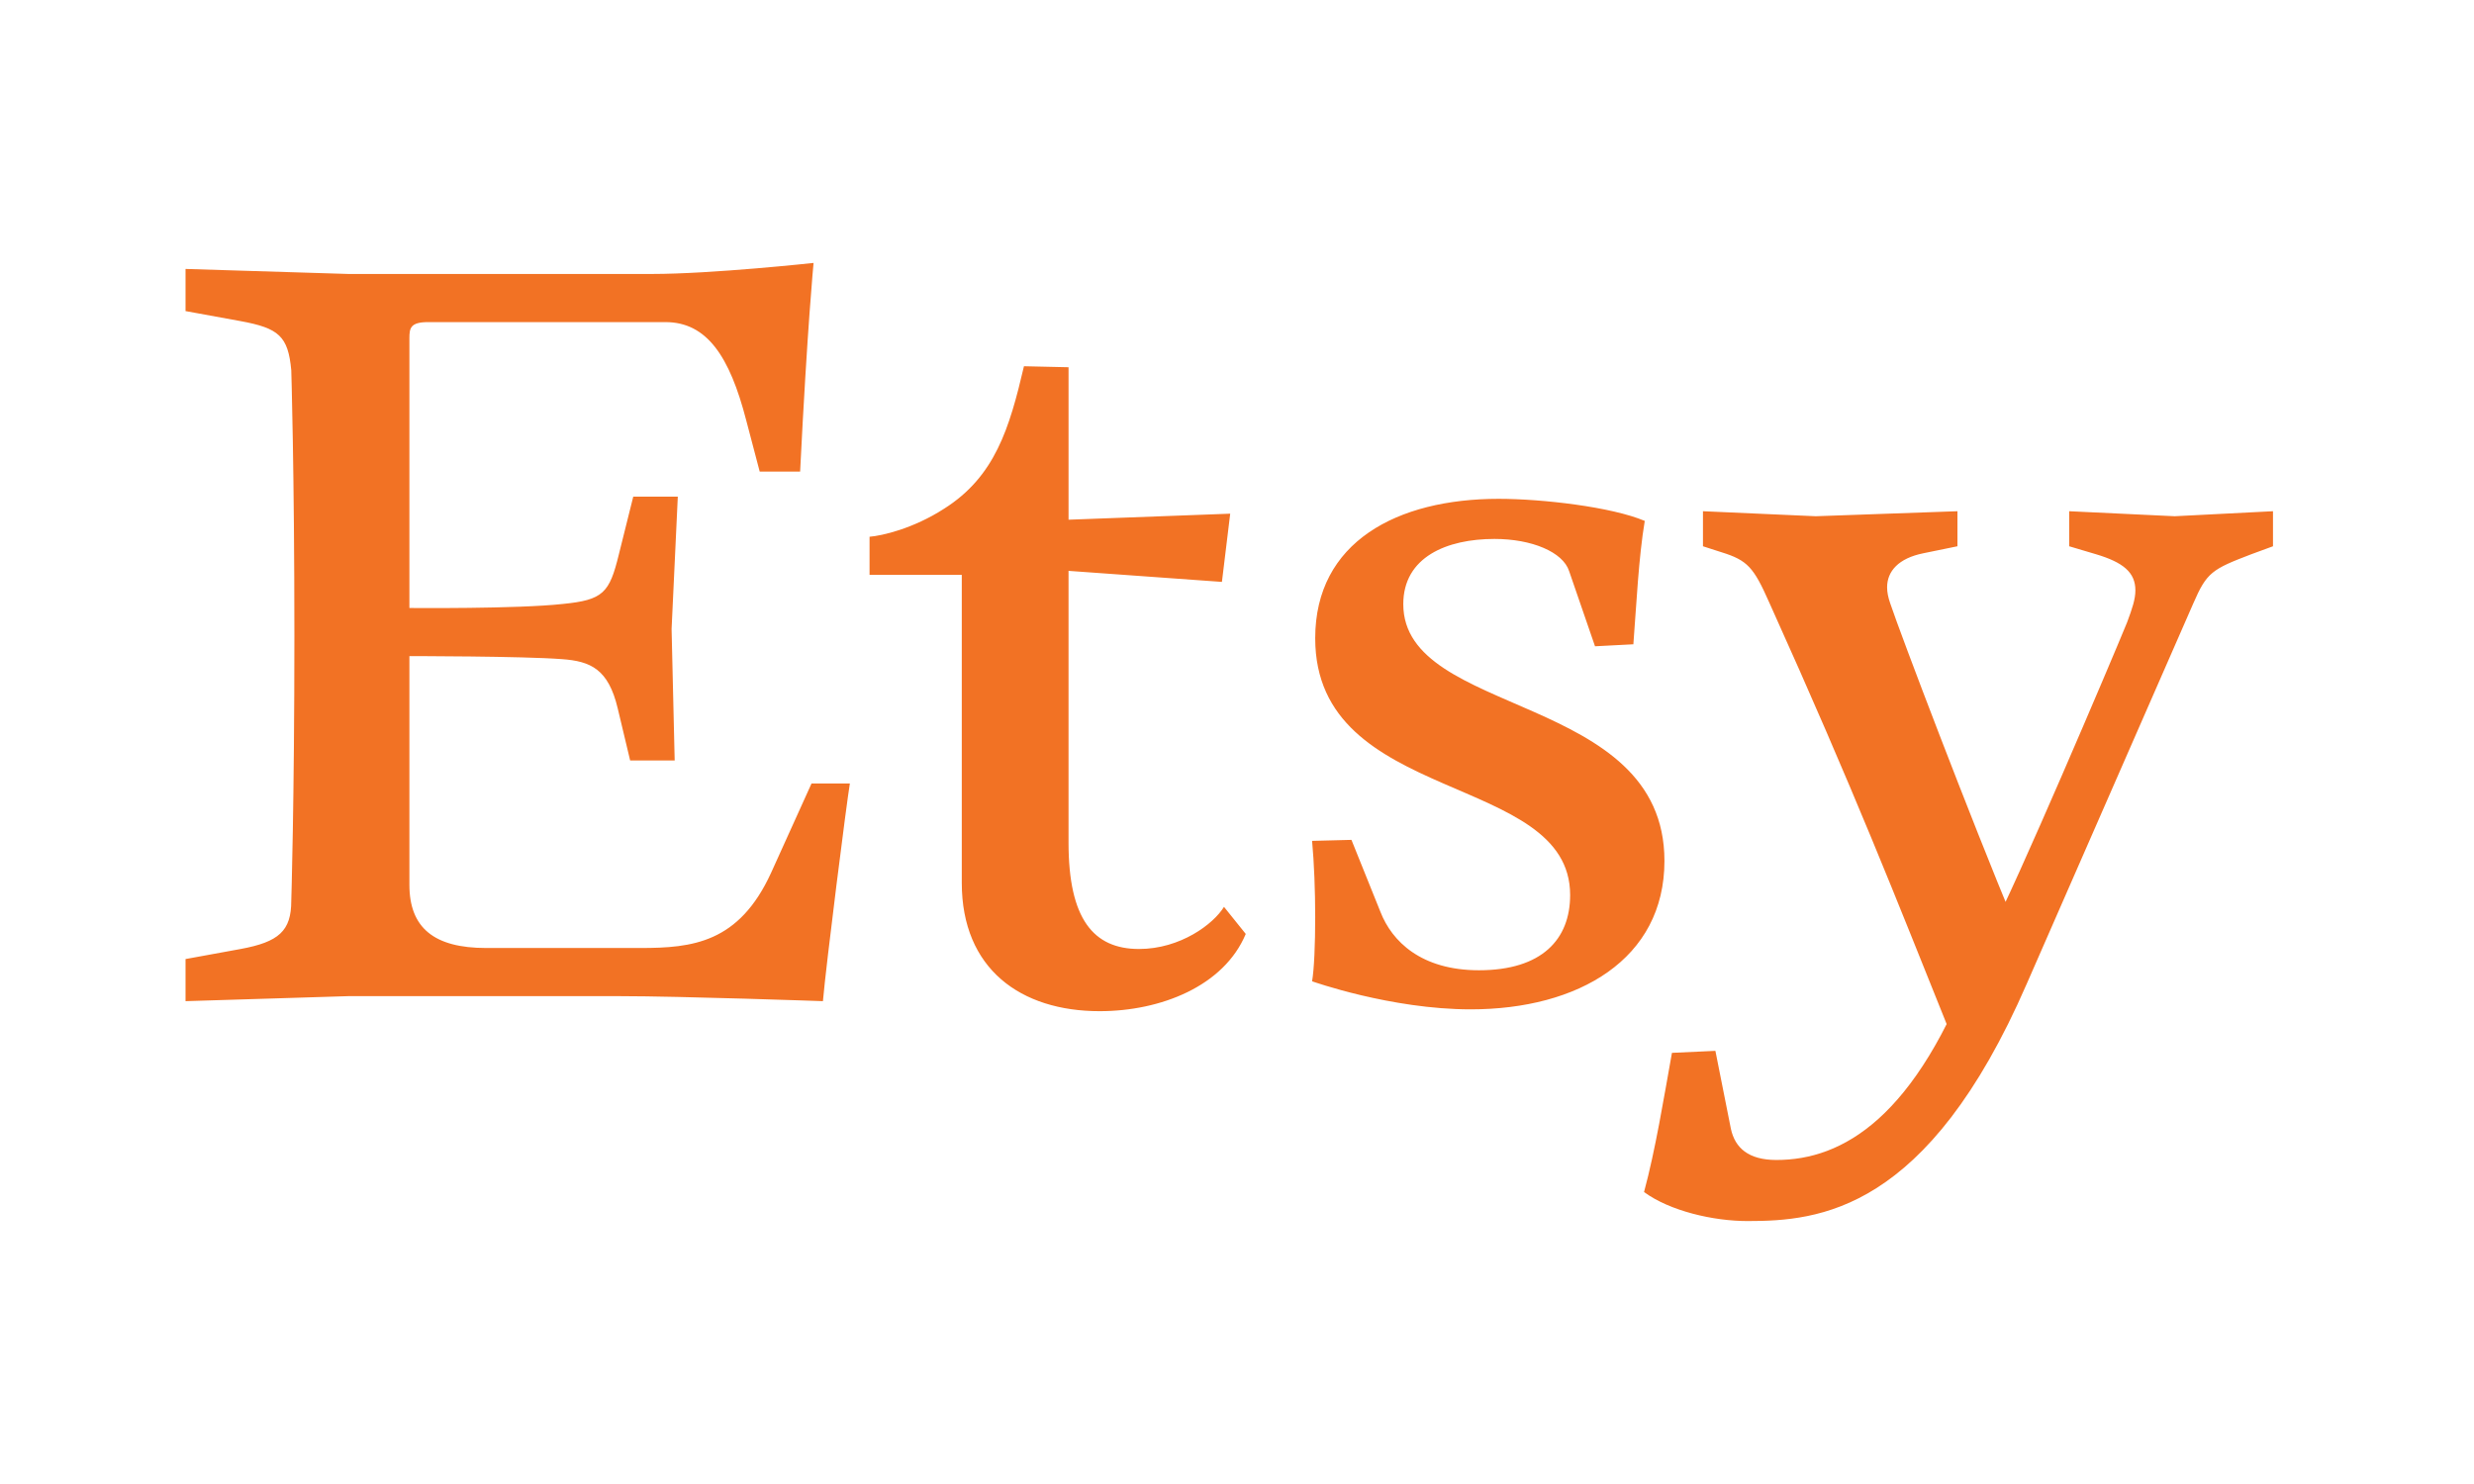<svg width="160" height="96" viewBox="0 0 160 96" fill="none" xmlns="http://www.w3.org/2000/svg">
<g clip-path="url(#clip0_6_216)">
<path d="M26.477 39.394V21.875C26.477 21.226 26.544 20.837 27.684 20.837H43.032C45.714 20.837 47.188 23.043 48.261 27.195L49.132 30.505H51.746C52.214 21.097 52.616 17.009 52.616 17.009C52.616 17.009 46.048 17.723 42.161 17.723H22.524L11.999 17.398V20.124L15.553 20.772C18.032 21.227 18.634 21.745 18.837 23.952C18.837 23.952 19.039 30.441 19.039 41.147C19.039 51.852 18.837 58.276 18.837 58.276C18.837 60.222 18.032 60.936 15.553 61.392L11.999 62.041V64.765L22.524 64.441H40.084C44.038 64.441 53.221 64.765 53.221 64.765C53.421 62.428 54.762 51.852 54.963 50.685H52.483L49.869 56.46C47.791 61.001 44.776 61.326 41.424 61.326H31.437C28.085 61.326 26.477 60.028 26.477 57.239V42.444C26.477 42.444 33.782 42.444 36.328 42.639C38.206 42.77 39.344 43.289 39.948 45.819L40.753 49.193H43.633L43.433 40.692L43.835 32.128H40.954L40.016 35.891C39.412 38.357 39.011 38.812 36.396 39.07C33.448 39.396 26.476 39.331 26.476 39.331V39.395H26.477V39.394V39.394ZM66.222 23.692C65.284 27.715 64.345 30.829 61.061 32.906C59.051 34.203 57.039 34.657 56.236 34.722V37.187H62.201V57.107C62.201 62.688 66.022 65.413 71.115 65.413C75.07 65.413 79.158 63.791 80.566 60.416L79.158 58.664C78.487 59.768 76.344 61.39 73.662 61.39C70.714 61.39 69.105 59.443 69.105 54.513V36.929L79.025 37.643L79.561 33.23L69.106 33.62V23.757L66.222 23.692V23.692ZM87.402 54.331L84.856 54.396C84.989 55.823 85.057 57.641 85.057 59.328C85.057 61.08 84.99 62.702 84.856 63.48C84.856 63.48 89.95 65.295 95.11 65.295C102.081 65.295 107.644 62.051 107.644 55.692C107.644 44.793 90.754 46.415 90.754 39.082C90.754 36.033 93.569 34.864 96.652 34.864C99.065 34.864 101.076 35.708 101.478 36.942L103.154 41.808L105.634 41.679C105.835 39.083 105.969 36.098 106.371 33.698C104.226 32.789 99.735 32.269 96.922 32.269C90.352 32.269 85.058 35.06 85.058 41.289C85.058 52.124 101.545 49.918 101.545 57.9C101.545 60.754 99.735 62.766 95.648 62.766C91.895 62.766 90.018 60.884 89.282 59.002L87.402 54.331V54.331ZM127.799 61.827C123.919 72.32 119.169 75.039 114.888 75.039C113.08 75.039 112.212 74.261 111.943 73.032L110.939 67.979L108.129 68.109C107.594 71.088 107.059 74.393 106.324 77.112C107.996 78.341 110.805 78.99 113.013 78.99C117.631 78.99 124.655 78.406 131.076 63.64L141.848 39.03C142.719 37.021 143.052 36.827 145.594 35.855L147 35.338V33.071L140.643 33.395L133.82 33.071V35.338L135.558 35.855C137.297 36.374 138.101 37.021 138.101 38.187C138.101 38.77 137.9 39.353 137.565 40.259C136.561 42.722 130.339 57.358 128.668 60.468L130.339 59.884C127.395 52.825 122.914 41.036 122.245 39.03C122.111 38.641 122.044 38.317 122.044 37.992C122.044 36.956 122.78 36.114 124.386 35.791L126.593 35.338V33.071L117.427 33.395L110.135 33.071V35.338L111.34 35.727C113.012 36.245 113.414 36.698 114.417 38.965C119.968 51.271 122.579 58.006 126.123 66.815L127.799 61.827V61.827Z" fill="#F27224"/>
</g>
<defs>
<clipPath id="clip0_6_216">
<rect width="135" height="62" fill="white" transform="translate(12 17)"/>
</clipPath>
</defs>
</svg>
